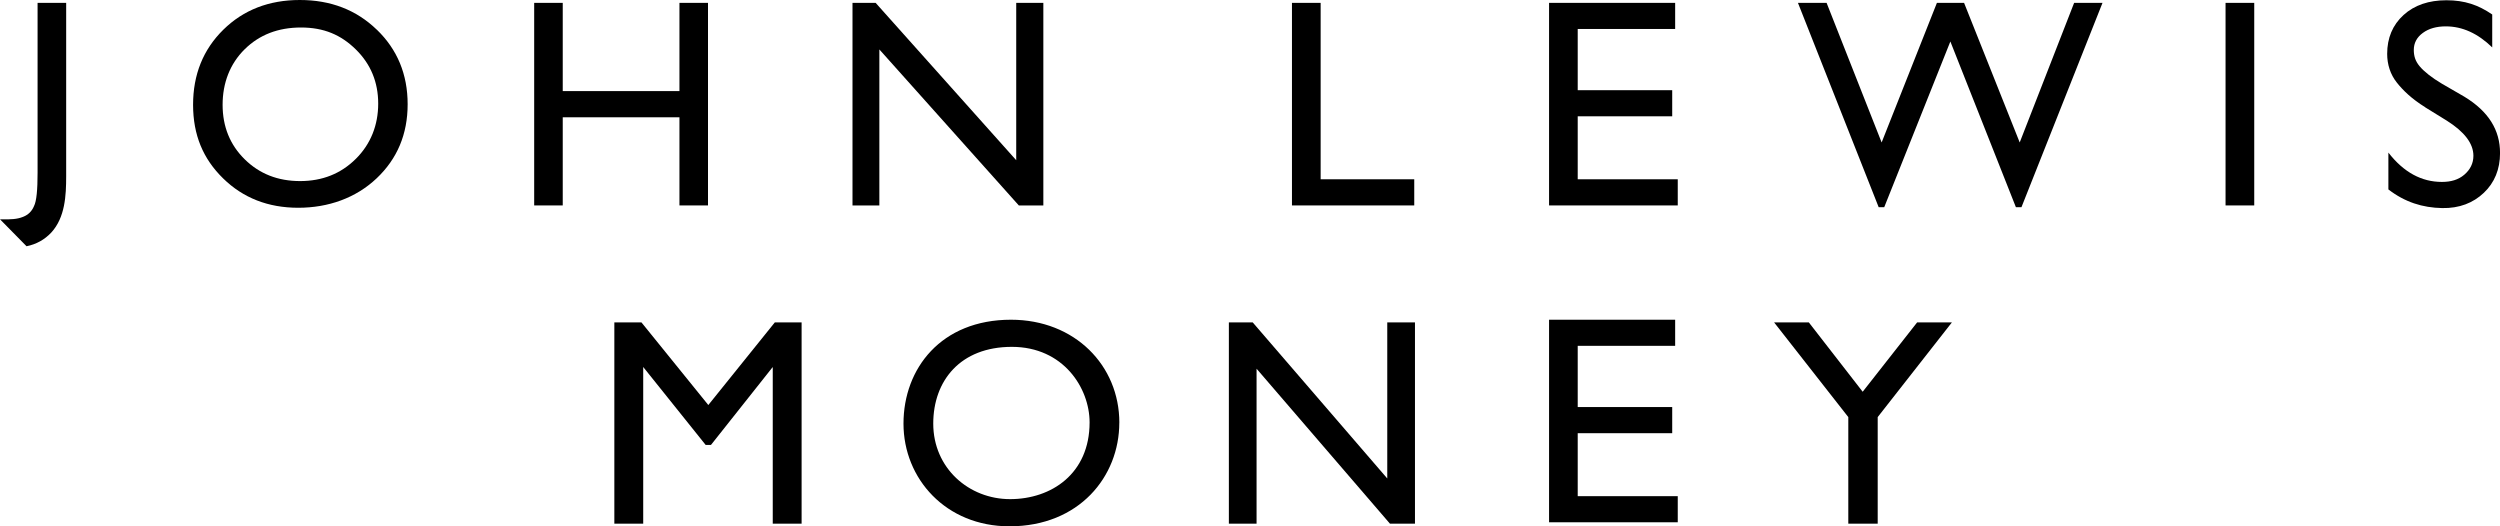 <svg width="190" height="40" viewBox="0 0 190 40" fill="none" xmlns="http://www.w3.org/2000/svg">
<g clip-path="url(#clip0_1797_1627)">
<path d="M48.748 24.5L53.832 30.782L58.888 24.5H60.922V39.799H58.729V27.892L54.032 33.816H53.631L48.884 27.892V39.799H46.69V24.5H48.748Z" fill="black"/>
<path d="M85.067 32.129C85.067 36.213 82.024 40 76.72 40C71.888 40 68.665 36.387 68.665 32.194C68.665 28.001 71.528 24.299 76.832 24.299C81.688 24.299 85.07 27.776 85.07 32.125H85.067V32.129ZM70.927 32.194C70.927 35.579 73.633 37.934 76.767 37.934C79.902 37.934 82.809 36.005 82.809 32.102C82.809 29.497 80.819 26.361 76.9 26.361C72.981 26.361 70.927 28.938 70.927 32.194Z" fill="black"/>
<path d="M95.204 24.5L105.432 36.363V24.5H107.538V39.799H105.636L95.499 28.021V39.799H93.394V24.5H95.207H95.204Z" fill="black"/>
<path d="M137.469 24.5L141.564 29.773L145.704 24.5H148.346L142.705 31.699V39.799H140.471V31.699L134.83 24.5H137.472H137.469Z" fill="black"/>
<path fill-rule="evenodd" clip-rule="evenodd" d="M28.637 2.257C27.079 0.75 25.13 0 22.786 0C20.443 0 18.504 0.753 16.973 2.257C15.441 3.763 14.674 5.666 14.674 7.963C14.674 10.261 15.434 12.068 16.956 13.557C18.477 15.047 20.382 15.79 22.668 15.79C24.953 15.79 27.045 15.047 28.62 13.557C30.193 12.071 30.981 10.193 30.981 7.922C30.981 5.652 30.2 3.763 28.641 2.257H28.637ZM27.041 12.074C25.911 13.199 24.498 13.762 22.807 13.762C21.116 13.762 19.72 13.21 18.599 12.108C17.479 11.007 16.918 9.623 16.918 7.963C16.918 6.303 17.479 4.844 18.596 3.743C19.713 2.642 21.139 2.09 22.875 2.09C24.61 2.09 25.914 2.645 27.045 3.76C28.176 4.871 28.743 6.245 28.743 7.875C28.743 9.504 28.176 10.949 27.045 12.071L27.041 12.074Z" fill="black"/>
<path fill-rule="evenodd" clip-rule="evenodd" d="M5.026 0.218H2.856V13.134C2.856 14.399 2.781 15.286 2.581 15.671C2.421 16.056 2.146 16.325 1.756 16.479C1.287 16.673 0.774 16.673 0.275 16.669C0.183 16.669 0.092 16.669 0.003 16.669C0.003 16.669 1.98 18.684 2.017 18.715C2.757 18.565 3.389 18.217 3.902 17.668C4.948 16.523 5.029 14.866 5.029 13.39V0.218H5.026Z" fill="black"/>
<path fill-rule="evenodd" clip-rule="evenodd" d="M53.808 0.218H51.638V6.923H42.768V0.218H40.598V15.613H42.768V8.914H51.638V15.613H53.808V0.218Z" fill="black"/>
<path fill-rule="evenodd" clip-rule="evenodd" d="M77.233 0.218H79.294V15.613H77.43L66.831 3.757V15.613H64.79V0.218H66.549L77.233 12.177V0.218Z" fill="black"/>
<path fill-rule="evenodd" clip-rule="evenodd" d="M98.189 15.613V0.218H100.369V13.625H107.483V15.613H98.189Z" fill="black"/>
<path fill-rule="evenodd" clip-rule="evenodd" d="M117.729 0.218V15.613H127.509V13.625H119.906V8.839H127.088V6.855H119.906V2.202H127.312V0.218H117.729Z" fill="black"/>
<path fill-rule="evenodd" clip-rule="evenodd" d="M117.729 24.299V39.693H127.509V37.709H119.906V32.923H127.088V30.936H119.906V26.283H127.312V24.299H117.729Z" fill="black"/>
<path fill-rule="evenodd" clip-rule="evenodd" d="M153.498 10.827L157.634 0.218H159.79L153.63 15.749H153.209L148.227 3.153L143.201 15.749H142.78L136.644 0.218H138.821L143.004 10.827L147.205 0.218H149.27L153.498 10.827Z" fill="black"/>
<path d="M171.322 0.218H169.142V15.613H171.322V0.218Z" fill="black"/>
<path fill-rule="evenodd" clip-rule="evenodd" d="M184.312 8.154L185.962 9.173C187.293 10.015 187.979 10.902 187.979 11.839C187.979 12.419 187.731 12.899 187.283 13.281C186.832 13.666 186.264 13.826 185.585 13.826C184.044 13.826 182.689 13.104 181.517 11.597V14.396C182.773 15.364 184.115 15.787 185.609 15.814C186.91 15.838 187.959 15.425 188.771 14.655C189.586 13.884 190.003 12.865 190.003 11.631C190.003 9.896 189.141 8.471 187.293 7.35L185.572 6.354C184.828 5.911 184.23 5.441 183.894 5.038C183.558 4.636 183.449 4.254 183.449 3.791C183.449 3.273 183.677 2.836 184.135 2.502C184.59 2.168 185.174 2.004 185.881 2.004C187.141 2.004 188.316 2.54 189.409 3.603V1.101C188.353 0.378 187.321 0.02 185.925 0.02C184.6 0.02 183.497 0.385 182.668 1.142C181.84 1.899 181.425 2.884 181.425 4.094C181.425 4.902 181.67 5.662 182.159 6.276C182.631 6.872 183.286 7.51 184.322 8.154H184.312Z" fill="black"/>
</g>
<defs>
<clipPath id="clip0_1797_1627">
<rect width="190" height="40" fill="white"/>
</clipPath>
</defs>
</svg>
